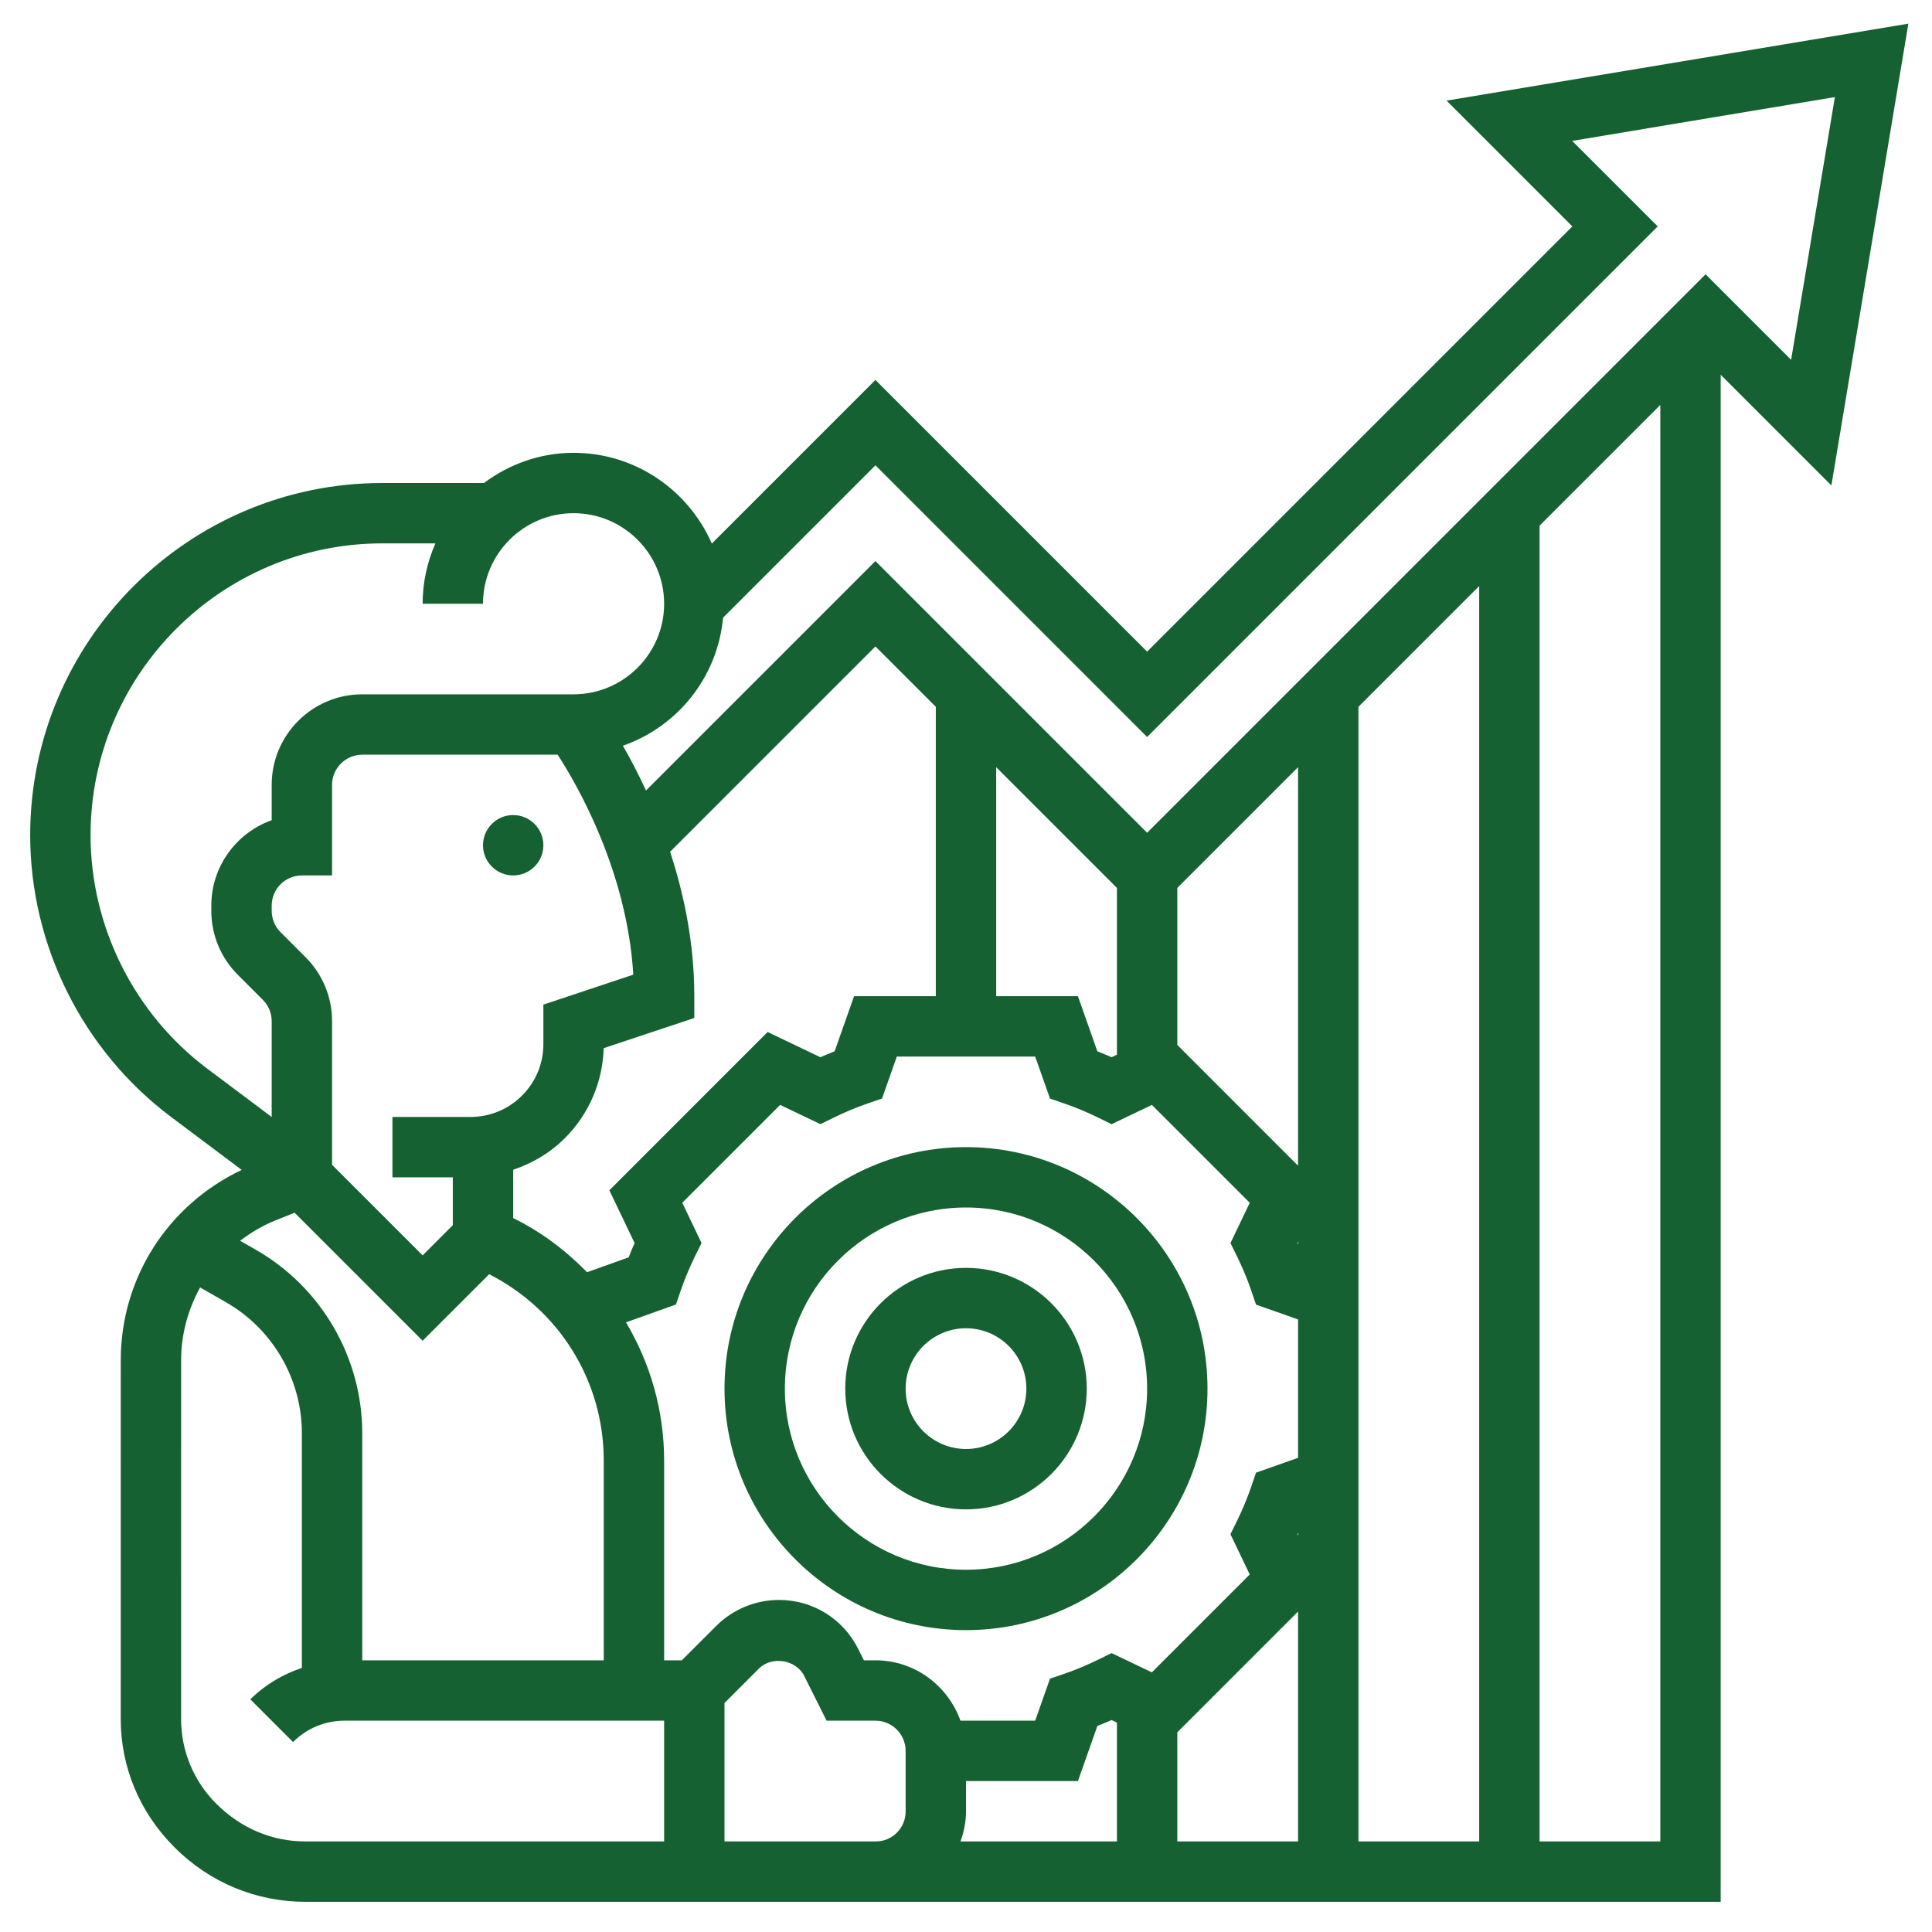 <svg id="Layer_5" enable-background="new 0 0 64 64" height="512" viewBox="0 0 64 64" width="512"
	xmlns="http://www.w3.org/2000/svg">
	<g>
		<circle fill="#166131" cx="17" cy="28" r="1"/>
		<path fill="#166131" d="m32 54c4.411 0 8-3.589 8-8s-3.589-8-8-8-8 3.589-8 8 3.589 8 8 8zm0-14c3.309 0 6 2.691 6 6s-2.691 6-6 6-6-2.691-6-6 2.691-6 6-6z"/>
		<path fill="#166131" d="m32 50c2.206 0 4-1.794 4-4s-1.794-4-4-4-4 1.794-4 4 1.794 4 4 4zm0-6c1.103 0 2 .897 2 2s-.897 2-2 2-2-.897-2-2 .897-2 2-2z"/>
		<path fill="#166131" d="m63.217.784-15.298 2.549 4.167 4.167-14.086 14.086-9-9-5.42 5.42c-.773-1.766-2.532-3.006-4.58-3.006-1.116 0-2.136.38-2.969 1h-3.364c-6.434 0-11.667 5.233-11.667 11.667 0 3.652 1.744 7.141 4.667 9.333l2.34 1.755c-2.441 1.156-4.007 3.576-4.007 6.307l-.001 11.878c0 1.595.621 3.094 1.786 4.26 1.162 1.161 2.7 1.8 4.331 1.8h18.897 27.987v-50.586l3.667 3.667zm-60.217 26.883c0-5.331 4.337-9.667 9.667-9.667h1.757c-.27.614-.424 1.288-.424 2h2c0-1.654 1.346-3 3-3s3 1.346 3 3-1.346 3-3 3h-2-5c-1.654 0-3 1.346-3 3v1.171c-1.164.413-2 1.525-2 2.829v.171c0 .801.313 1.555.879 2.122l.828.828c.189.189.293.441.293.708v3.172l-2.134-1.6c-2.421-1.817-3.866-4.708-3.866-7.734zm24 33.333h-3v-4.586l1.14-1.14c.427-.428 1.231-.297 1.501.244l.741 1.482h1.618c.552 0 1 .449 1 1v2.009c0 .547-.442.991-.986.991zm-18.52-19.597-.525-.301c.358-.274.752-.509 1.187-.682l.617-.247 4.241 4.241 2.204-2.204c2.319 1.182 3.796 3.532 3.796 6.175v6.615h-8v-7.523c0-2.502-1.349-4.83-3.52-6.074zm7.106-4.403h-2.586v2h2v1.586l-1 1-3-3v-4.757c0-.801-.313-1.555-.879-2.122l-.828-.828c-.189-.189-.293-.441-.293-.708v-.171c0-.551.448-1 1-1h1v-3c0-.551.448-1 1-1h5 1.473c.659 1.016 2.298 3.86 2.506 7.287l-2.979.992v1.307c0 .645-.251 1.251-.707 1.707s-1.063.707-1.707.707zm7.015 2.843 3.242-3.242 1.335.638.436-.214c.375-.185.761-.345 1.146-.477l.458-.157.49-1.391h4.584l.491 1.392.458.157c.385.132.771.292 1.146.477l.436.214 1.335-.638 3.242 3.242-.639 1.334.214.435c.187.381.347.766.477 1.146l.156.458 1.392.491v4.585l-1.393.491-.156.458c-.13.38-.29.765-.477 1.146l-.214.435.639 1.334-3.242 3.242-1.335-.638-.436.214c-.375.185-.761.345-1.146.477l-.458.157-.49 1.391h-2.476c-.414-1.161-1.514-2-2.816-2h-.382l-.188-.376c-.501-1.002-1.508-1.624-2.627-1.624-.773 0-1.53.313-2.077.86l-1.14 1.14h-.586v-6.615c0-1.658-.458-3.226-1.263-4.58l1.655-.592.156-.456c.13-.38.29-.765.477-1.146l.214-.435zm20.399 11.027-.022-.047c.008-.018.015-.036.022-.054zm0-9.639c-.008-.018-.015-.036-.022-.054l.022-.047zm-11 18.778v-1.009h3.708l.644-1.826c.158-.062.315-.127.471-.196l.177.085v3.937h-5.182c.111-.312.182-.642.182-.991zm7-2.624 4-4.001v7.616h-4zm6-7.677v-7.415-18.879l4-4v41.586h-4zm-2-11.092-4-4.001v-5.201l4-4zm-6-3.679-.178.085c-.155-.069-.313-.134-.471-.196l-.643-1.826h-2.708v-7.586l4 4zm-6-1.937h-2.708l-.644 1.826c-.158.062-.315.127-.471.196l-1.749-.836-5.242 5.244.836 1.748c-.07.158-.136.315-.197.473l-1.378.493c-.701-.717-1.514-1.336-2.447-1.793v-1.601c.633-.214 1.22-.556 1.707-1.042.802-.801 1.257-1.857 1.291-2.986l3.002-1v-.722c0-1.756-.343-3.382-.802-4.784l6.802-6.802 2 2zm-23.838 26.748c-.75-.75-1.163-1.748-1.163-2.808l.001-11.878c0-.87.231-1.691.63-2.414l.856.491c1.551.888 2.514 2.55 2.514 4.338v7.774c-.633.214-1.22.556-1.707 1.042l1.414 1.415c.456-.457 1.063-.708 1.707-.708h10.586v4h-11.884c-1.096 0-2.133-.431-2.954-1.252zm43.838 1.252v-43.586l4-4v47.586zm5.5-51.914-18.5 18.5-9-9-7.6 7.6c-.265-.573-.529-1.072-.766-1.483 1.811-.632 3.135-2.266 3.319-4.242l5.047-5.047 9 9 16.914-16.914-2.833-2.833 8.702-1.451-1.45 8.703z"/>
	</g>
</svg>